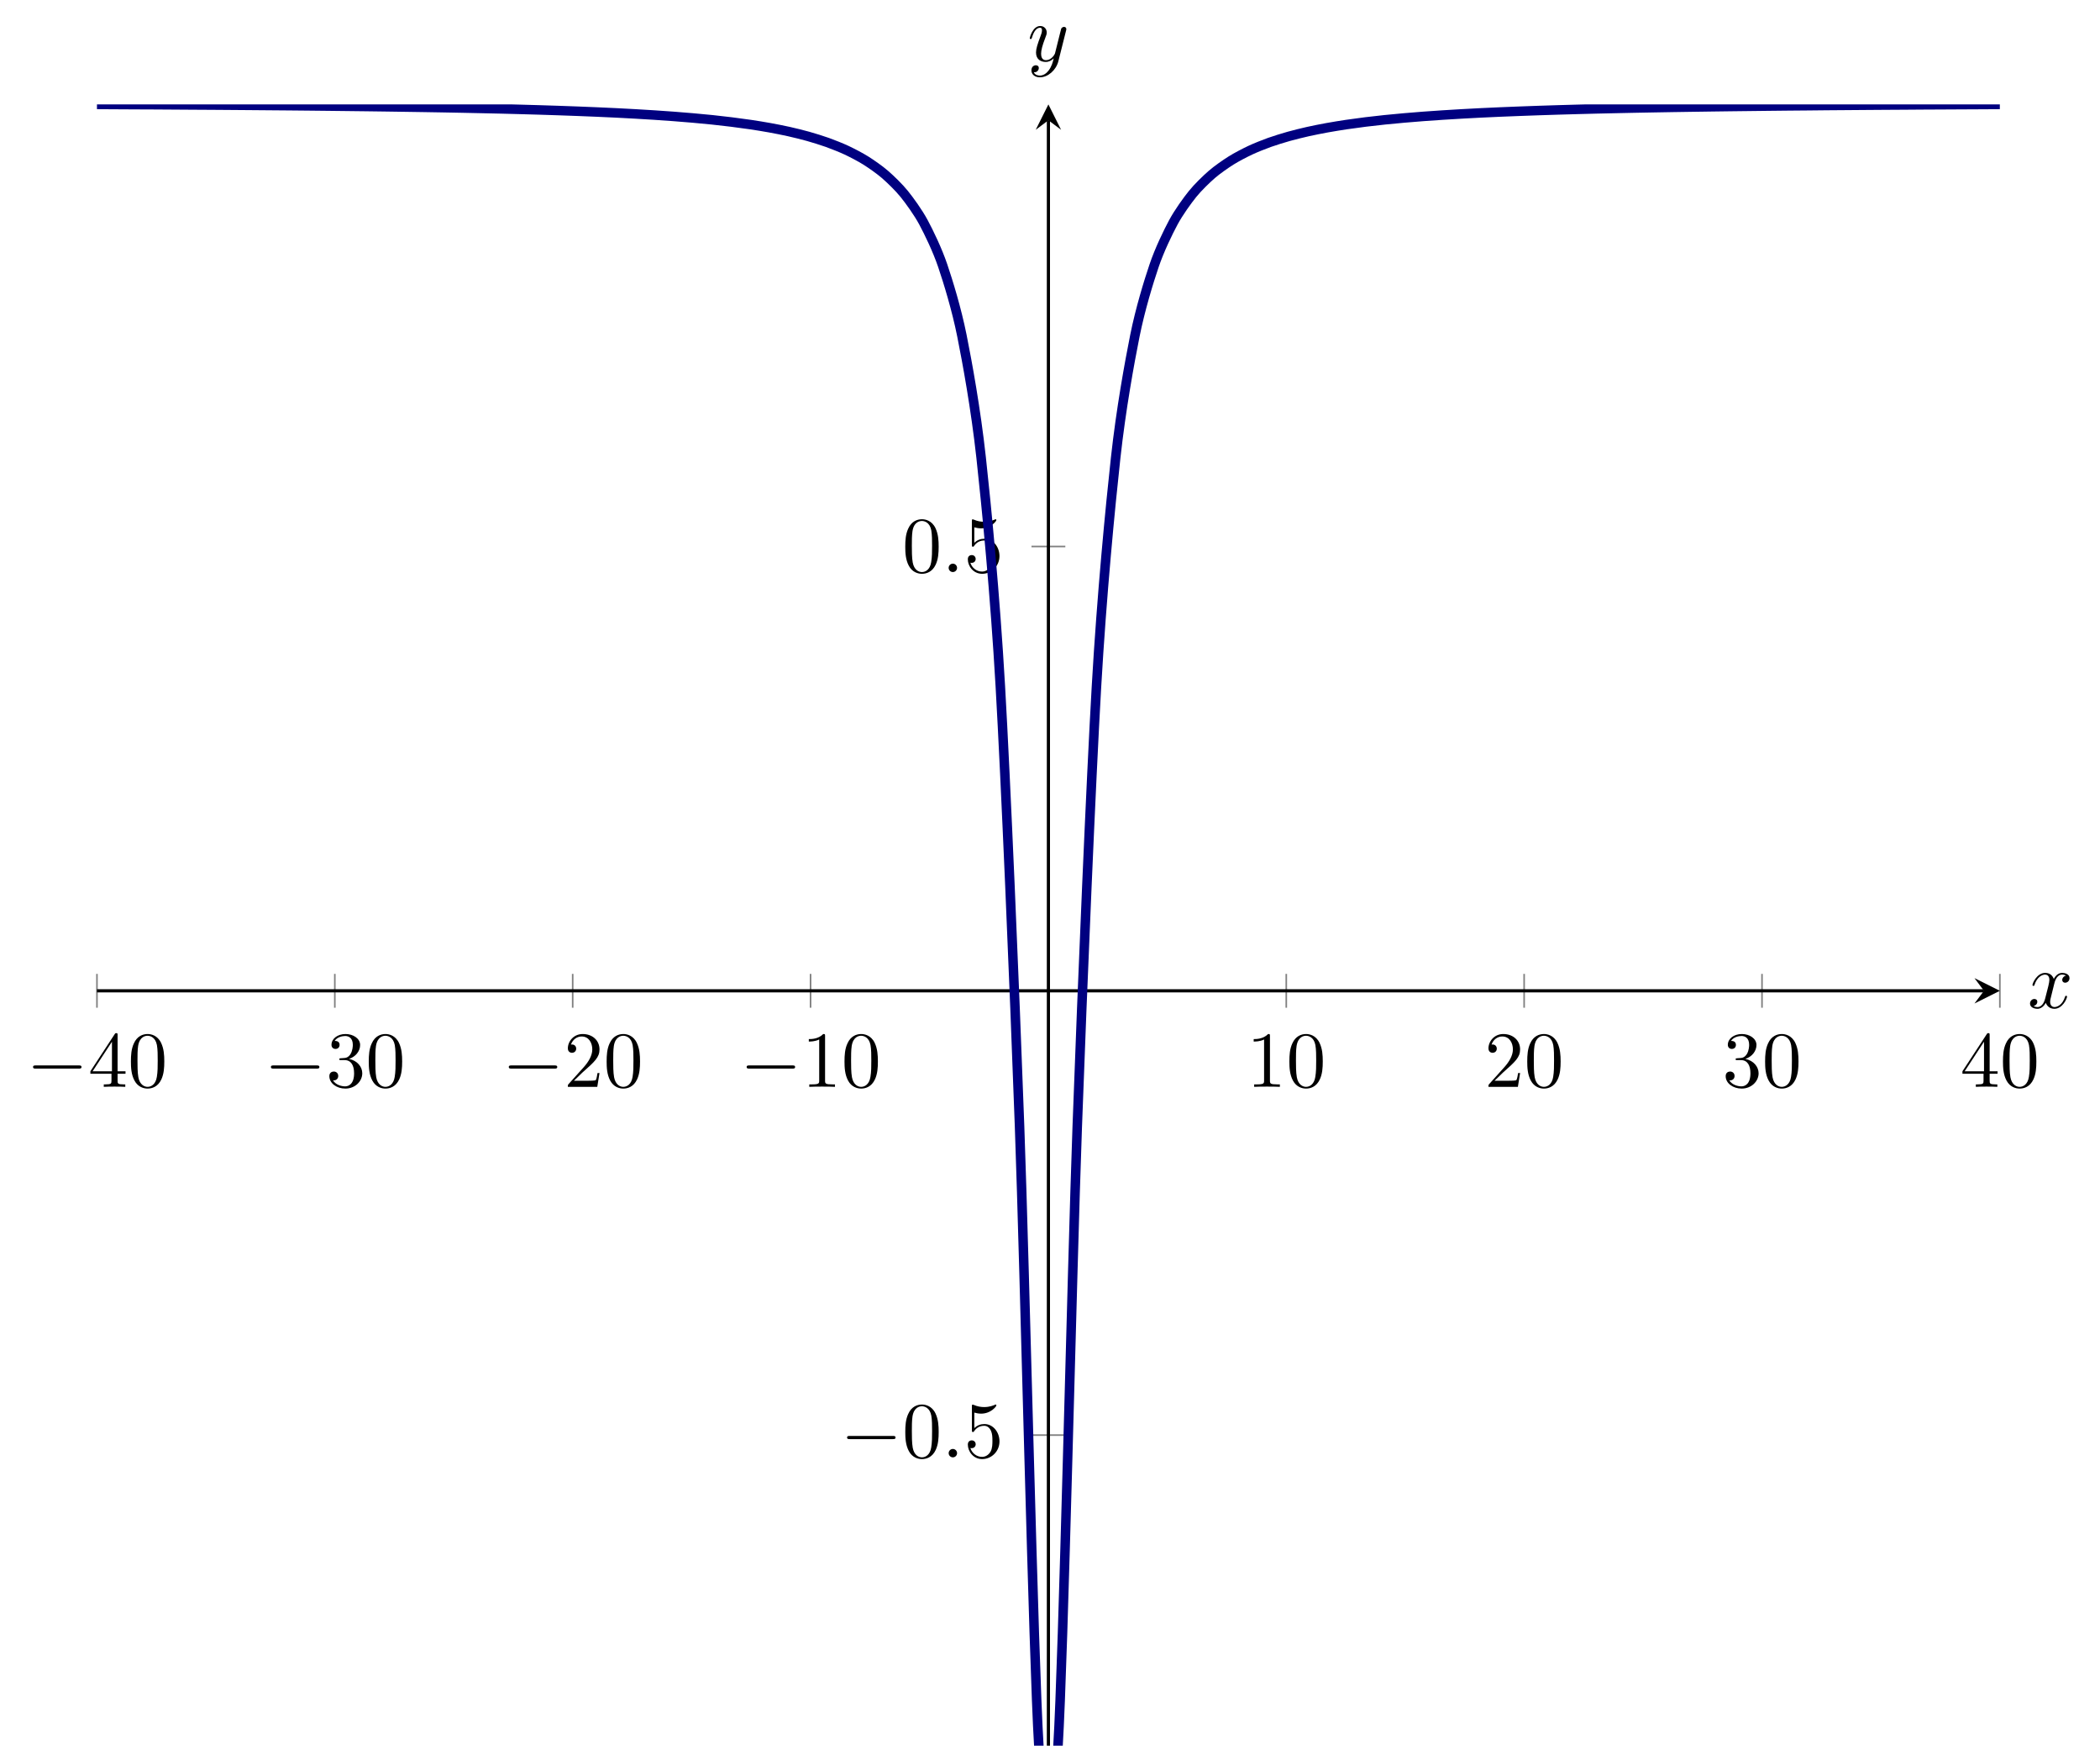 <?xml version='1.0' encoding='UTF-8'?>
<!-- This file was generated by dvisvgm 3.2.2 -->
<svg version='1.1' xmlns='http://www.w3.org/2000/svg' xmlns:xlink='http://www.w3.org/1999/xlink' width='369.315pt' height='309.544pt' viewBox='34.869 337.493 369.315 309.544'>
<defs>
<path id='g1-58' d='M1.913-.528C1.913-.817 1.674-1.056 1.385-1.056S.857-.817 .857-.528S1.096 0 1.385 0S1.913-.239 1.913-.528Z'/>
<path id='g1-120' d='M3.328-3.009C3.387-3.268 3.616-4.184 4.314-4.184C4.364-4.184 4.603-4.184 4.812-4.055C4.533-4.005 4.334-3.756 4.334-3.517C4.334-3.357 4.443-3.168 4.712-3.168C4.932-3.168 5.25-3.347 5.25-3.746C5.25-4.264 4.663-4.403 4.324-4.403C3.746-4.403 3.397-3.875 3.278-3.646C3.029-4.304 2.491-4.403 2.202-4.403C1.166-4.403 .598-3.118 .598-2.869C.598-2.77 .697-2.77 .717-2.77C.797-2.77 .827-2.79 .847-2.879C1.186-3.935 1.843-4.184 2.182-4.184C2.371-4.184 2.72-4.095 2.72-3.517C2.72-3.208 2.55-2.54 2.182-1.146C2.022-.528 1.674-.11 1.235-.11C1.176-.11 .946-.11 .737-.239C.986-.289 1.205-.498 1.205-.777C1.205-1.046 .986-1.126 .837-1.126C.538-1.126 .289-.867 .289-.548C.289-.09 .787 .11 1.225 .11C1.883 .11 2.242-.588 2.271-.648C2.391-.279 2.75 .11 3.347 .11C4.374 .11 4.941-1.176 4.941-1.425C4.941-1.524 4.852-1.524 4.822-1.524C4.732-1.524 4.712-1.484 4.692-1.415C4.364-.349 3.686-.11 3.367-.11C2.979-.11 2.819-.428 2.819-.767C2.819-.986 2.879-1.205 2.989-1.644L3.328-3.009Z'/>
<path id='g1-121' d='M4.842-3.796C4.882-3.935 4.882-3.955 4.882-4.025C4.882-4.204 4.742-4.294 4.593-4.294C4.493-4.294 4.334-4.234 4.244-4.085C4.224-4.035 4.144-3.726 4.105-3.547C4.035-3.288 3.965-3.019 3.905-2.75L3.457-.956C3.417-.807 2.989-.11 2.331-.11C1.823-.11 1.714-.548 1.714-.917C1.714-1.375 1.883-1.993 2.222-2.869C2.381-3.278 2.421-3.387 2.421-3.587C2.421-4.035 2.102-4.403 1.604-4.403C.658-4.403 .289-2.959 .289-2.869C.289-2.77 .389-2.77 .408-2.77C.508-2.77 .518-2.79 .568-2.949C.837-3.885 1.235-4.184 1.574-4.184C1.654-4.184 1.823-4.184 1.823-3.866C1.823-3.616 1.724-3.357 1.654-3.168C1.255-2.112 1.076-1.544 1.076-1.076C1.076-.189 1.704 .11 2.291 .11C2.68 .11 3.019-.06 3.298-.339C3.168 .179 3.049 .667 2.65 1.196C2.391 1.534 2.012 1.823 1.554 1.823C1.415 1.823 .966 1.793 .797 1.405C.956 1.405 1.086 1.405 1.225 1.285C1.325 1.196 1.425 1.066 1.425 .877C1.425 .568 1.156 .528 1.056 .528C.827 .528 .498 .687 .498 1.176C.498 1.674 .936 2.042 1.554 2.042C2.58 2.042 3.606 1.136 3.885 .01L4.842-3.796Z'/>
<path id='g0-0' d='M6.565-2.291C6.735-2.291 6.914-2.291 6.914-2.491S6.735-2.69 6.565-2.69H1.176C1.006-2.69 .827-2.69 .827-2.491S1.006-2.291 1.176-2.291H6.565Z'/>
<path id='g2-48' d='M4.583-3.188C4.583-3.985 4.533-4.782 4.184-5.519C3.726-6.476 2.909-6.635 2.491-6.635C1.893-6.635 1.166-6.376 .757-5.45C.438-4.762 .389-3.985 .389-3.188C.389-2.441 .428-1.544 .837-.787C1.265 .02 1.993 .219 2.481 .219C3.019 .219 3.776 .01 4.214-.936C4.533-1.624 4.583-2.401 4.583-3.188ZM2.481 0C2.092 0 1.504-.249 1.325-1.205C1.215-1.803 1.215-2.72 1.215-3.308C1.215-3.945 1.215-4.603 1.295-5.141C1.484-6.326 2.232-6.416 2.481-6.416C2.809-6.416 3.467-6.237 3.656-5.25C3.756-4.692 3.756-3.935 3.756-3.308C3.756-2.56 3.756-1.883 3.646-1.245C3.497-.299 2.929 0 2.481 0Z'/>
<path id='g2-49' d='M2.929-6.376C2.929-6.615 2.929-6.635 2.7-6.635C2.082-5.998 1.205-5.998 .887-5.998V-5.689C1.086-5.689 1.674-5.689 2.192-5.948V-.787C2.192-.428 2.162-.309 1.265-.309H.946V0C1.295-.03 2.162-.03 2.56-.03S3.826-.03 4.174 0V-.309H3.856C2.959-.309 2.929-.418 2.929-.787V-6.376Z'/>
<path id='g2-50' d='M1.265-.767L2.321-1.793C3.875-3.168 4.473-3.706 4.473-4.702C4.473-5.838 3.577-6.635 2.361-6.635C1.235-6.635 .498-5.719 .498-4.832C.498-4.274 .996-4.274 1.026-4.274C1.196-4.274 1.544-4.394 1.544-4.802C1.544-5.061 1.365-5.32 1.016-5.32C.936-5.32 .917-5.32 .887-5.31C1.116-5.958 1.654-6.326 2.232-6.326C3.138-6.326 3.567-5.519 3.567-4.702C3.567-3.905 3.068-3.118 2.521-2.501L.608-.369C.498-.259 .498-.239 .498 0H4.194L4.473-1.733H4.224C4.174-1.435 4.105-.996 4.005-.847C3.935-.767 3.278-.767 3.059-.767H1.265Z'/>
<path id='g2-51' d='M2.889-3.507C3.706-3.776 4.284-4.473 4.284-5.26C4.284-6.077 3.407-6.635 2.451-6.635C1.445-6.635 .687-6.037 .687-5.28C.687-4.951 .907-4.762 1.196-4.762C1.504-4.762 1.704-4.981 1.704-5.27C1.704-5.768 1.235-5.768 1.086-5.768C1.395-6.257 2.052-6.386 2.411-6.386C2.819-6.386 3.367-6.167 3.367-5.27C3.367-5.151 3.347-4.573 3.088-4.134C2.79-3.656 2.451-3.626 2.202-3.616C2.122-3.606 1.883-3.587 1.813-3.587C1.733-3.577 1.664-3.567 1.664-3.467C1.664-3.357 1.733-3.357 1.903-3.357H2.341C3.158-3.357 3.527-2.68 3.527-1.704C3.527-.349 2.839-.06 2.401-.06C1.973-.06 1.225-.229 .877-.817C1.225-.767 1.534-.986 1.534-1.365C1.534-1.724 1.265-1.923 .976-1.923C.737-1.923 .418-1.783 .418-1.345C.418-.438 1.345 .219 2.431 .219C3.646 .219 4.553-.687 4.553-1.704C4.553-2.521 3.925-3.298 2.889-3.507Z'/>
<path id='g2-52' d='M2.929-1.644V-.777C2.929-.418 2.909-.309 2.172-.309H1.963V0C2.371-.03 2.889-.03 3.308-.03S4.254-.03 4.663 0V-.309H4.453C3.716-.309 3.696-.418 3.696-.777V-1.644H4.692V-1.953H3.696V-6.486C3.696-6.685 3.696-6.745 3.537-6.745C3.447-6.745 3.417-6.745 3.337-6.625L.279-1.953V-1.644H2.929ZM2.989-1.953H.558L2.989-5.669V-1.953Z'/>
<path id='g2-53' d='M4.473-2.002C4.473-3.188 3.656-4.184 2.58-4.184C2.102-4.184 1.674-4.025 1.315-3.676V-5.619C1.514-5.559 1.843-5.489 2.162-5.489C3.387-5.489 4.085-6.396 4.085-6.526C4.085-6.585 4.055-6.635 3.985-6.635C3.975-6.635 3.955-6.635 3.905-6.605C3.706-6.516 3.218-6.316 2.55-6.316C2.152-6.316 1.694-6.386 1.225-6.595C1.146-6.625 1.126-6.625 1.106-6.625C1.006-6.625 1.006-6.545 1.006-6.386V-3.437C1.006-3.258 1.006-3.178 1.146-3.178C1.215-3.178 1.235-3.208 1.275-3.268C1.385-3.427 1.753-3.965 2.56-3.965C3.078-3.965 3.328-3.507 3.407-3.328C3.567-2.959 3.587-2.57 3.587-2.072C3.587-1.724 3.587-1.126 3.347-.707C3.108-.319 2.74-.06 2.281-.06C1.554-.06 .986-.588 .817-1.176C.847-1.166 .877-1.156 .986-1.156C1.315-1.156 1.484-1.405 1.484-1.644S1.315-2.132 .986-2.132C.847-2.132 .498-2.062 .498-1.604C.498-.747 1.186 .219 2.301 .219C3.457 .219 4.473-.737 4.473-2.002Z'/>
</defs>
<g id='page1' transform='matrix(1.4 0 0 1.4 0 0)'>
<g stroke-miterlimit='10' transform='translate(37.083,460.326)scale(0.996,-0.996)'>
<g fill='#000' stroke='#000'>
<g stroke-width='0.4'>
<g stroke='none' transform='scale(-1.004,1.004)translate(37.083,460.326)scale(-1,-1)'/>
<g transform='translate(-12.222,-0.2)'>
<g stroke='none' transform='scale(-1.004,1.004)translate(37.083,460.326)scale(-1,-1)'>
<g stroke='#000' stroke-miterlimit='10' transform='translate(49.259,460.127)scale(0.996,-0.996)'>
<g fill='#000' stroke='#000'>
<g stroke-width='0.4'>
<g stroke-width='0.2'>
<g fill='#808080' stroke='#808080'>
<path d='M0 93.06V97.328M30 93.06V97.328M60.001 93.06V97.328M90.001 93.06V97.328M150.002 93.06V97.328M180.002 93.06V97.328M210.002 93.06V97.328M240.002 93.06V97.328' fill='none'/>
</g>
</g>
<g stroke-width='0.2'>
<g fill='#808080' stroke='#808080'>
<path d='M117.867 39.164H122.135M117.867 151.225H122.135' fill='none'/>
</g>
</g>
<path d='M0 95.194H237.999' fill='none'/>
<g transform='translate(237.999,95.194)'>
<path d='M2 0L-1.2 1.6L0 0L-1.2-1.6' stroke='none'/>
</g>
<path d='M120.001 0V204.976' fill='none'/>
<g transform='matrix(0.0,1.0,-1.0,0.0,120.001,204.976)'>
<path d='M2 0L-1.2 1.6L0 0L-1.2-1.6' stroke='none'/>
</g>
<g transform='translate(-8.889,83.083)'>
<g stroke='none' transform='scale(-1.004,1.004)translate(49.259,460.127)scale(-1,-1)'>
<g fill='#000'>
<g stroke='none'>
<use x='49.259' y='460.127' xlink:href='#g0-0'/>
<use x='57.008' y='460.127' xlink:href='#g2-52'/>
<use x='61.989' y='460.127' xlink:href='#g2-48'/>
</g>
</g>
</g>
</g>
<g transform='translate(21.111,83.083)'>
<g stroke='none' transform='scale(-1.004,1.004)translate(49.259,460.127)scale(-1,-1)'>
<g fill='#000'>
<g stroke='none'>
<use x='49.259' y='460.127' xlink:href='#g0-0'/>
<use x='57.008' y='460.127' xlink:href='#g2-51'/>
<use x='61.989' y='460.127' xlink:href='#g2-48'/>
</g>
</g>
</g>
</g>
<g transform='translate(51.112,83.083)'>
<g stroke='none' transform='scale(-1.004,1.004)translate(49.259,460.127)scale(-1,-1)'>
<g fill='#000'>
<g stroke='none'>
<use x='49.259' y='460.127' xlink:href='#g0-0'/>
<use x='57.008' y='460.127' xlink:href='#g2-50'/>
<use x='61.989' y='460.127' xlink:href='#g2-48'/>
</g>
</g>
</g>
</g>
<g transform='translate(81.112,83.083)'>
<g stroke='none' transform='scale(-1.004,1.004)translate(49.259,460.127)scale(-1,-1)'>
<g fill='#000'>
<g stroke='none'>
<use x='49.259' y='460.127' xlink:href='#g0-0'/>
<use x='57.008' y='460.127' xlink:href='#g2-49'/>
<use x='61.989' y='460.127' xlink:href='#g2-48'/>
</g>
</g>
</g>
</g>
<g transform='translate(145.002,83.083)'>
<g stroke='none' transform='scale(-1.004,1.004)translate(49.259,460.127)scale(-1,-1)'>
<g fill='#000'>
<g stroke='none'>
<use x='49.259' y='460.127' xlink:href='#g2-49'/>
<use x='54.24' y='460.127' xlink:href='#g2-48'/>
</g>
</g>
</g>
</g>
<g transform='translate(175.002,83.083)'>
<g stroke='none' transform='scale(-1.004,1.004)translate(49.259,460.127)scale(-1,-1)'>
<g fill='#000'>
<g stroke='none'>
<use x='49.259' y='460.127' xlink:href='#g2-50'/>
<use x='54.24' y='460.127' xlink:href='#g2-48'/>
</g>
</g>
</g>
</g>
<g transform='translate(205.002,83.083)'>
<g stroke='none' transform='scale(-1.004,1.004)translate(49.259,460.127)scale(-1,-1)'>
<g fill='#000'>
<g stroke='none'>
<use x='49.259' y='460.127' xlink:href='#g2-51'/>
<use x='54.24' y='460.127' xlink:href='#g2-48'/>
</g>
</g>
</g>
</g>
<g transform='translate(235.002,83.083)'>
<g stroke='none' transform='scale(-1.004,1.004)translate(49.259,460.127)scale(-1,-1)'>
<g fill='#000'>
<g stroke='none'>
<use x='49.259' y='460.127' xlink:href='#g2-52'/>
<use x='54.24' y='460.127' xlink:href='#g2-48'/>
</g>
</g>
</g>
</g>
<g transform='translate(93.779,36.358)'>
<g stroke='none' transform='scale(-1.004,1.004)translate(49.259,460.127)scale(-1,-1)'>
<g fill='#000'>
<g stroke='none'>
<use x='49.259' y='460.127' xlink:href='#g0-0'/>
<use x='57.008' y='460.127' xlink:href='#g2-48'/>
<use x='61.989' y='460.127' xlink:href='#g1-58'/>
<use x='64.757' y='460.127' xlink:href='#g2-53'/>
</g>
</g>
</g>
</g>
<g transform='translate(101.557,148.002)'>
<g stroke='none' transform='scale(-1.004,1.004)translate(49.259,460.127)scale(-1,-1)'>
<g fill='#000'>
<g stroke='none'>
<use x='49.259' y='460.127' xlink:href='#g2-48'/>
<use x='54.24' y='460.127' xlink:href='#g1-58'/>
<use x='57.008' y='460.127' xlink:href='#g2-53'/>
</g>
</g>
</g>
</g>
<clipPath id='pgfcp1'>
<path d='M0 0H239.999V206.976H0Z'/> </clipPath>
<g clip-path='url(#pgfcp1)'>
<g stroke-width='1.2'>
<g fill='#000080' stroke='#000080'>
<path d='M0 206.976C0 206.976 1.752 206.966 2.424 206.962C3.097 206.959 4.176 206.952 4.848 206.949S6.6 206.942 7.273 206.939S9.024 206.928 9.697 206.923C10.37 206.919 11.448 206.912 12.121 206.907C12.794 206.903 13.873 206.897 14.545 206.893S16.297 206.88 16.97 206.875C17.642 206.87 18.721 206.861 19.394 206.856C20.067 206.85 21.145 206.841 21.818 206.836C22.491 206.83 23.57 206.821 24.242 206.816C24.915 206.81 25.994 206.8 26.667 206.793C27.339 206.786 28.418 206.775 29.091 206.767C29.763 206.76 30.842 206.747 31.515 206.739S33.267 206.72 33.939 206.711C34.612 206.703 35.691 206.688 36.363 206.679C37.036 206.67 38.115 206.654 38.788 206.644C39.46 206.634 40.539 206.618 41.212 206.607S42.963 206.578 43.636 206.566C44.309 206.554 45.388 206.533 46.06 206.52S47.812 206.483 48.485 206.468C49.157 206.454 50.236 206.431 50.909 206.414C51.582 206.398 52.66 206.369 53.333 206.351C54.006 206.332 55.085 206.303 55.757 206.282C56.43 206.262 57.509 206.227 58.182 206.204C58.854 206.181 59.933 206.143 60.606 206.117C61.278 206.092 62.357 206.048 63.03 206.019C63.703 205.99 64.782 205.941 65.454 205.908C66.127 205.875 67.206 205.817 67.878 205.779C68.551 205.741 69.63 205.677 70.303 205.633C70.975 205.589 72.054 205.514 72.727 205.463S74.478 205.325 75.151 205.266C75.824 205.207 76.903 205.107 77.575 205.037C78.248 204.967 79.327 204.844 80 204.76C80.672 204.677 81.751 204.534 82.424 204.433C83.097 204.333 84.175 204.159 84.848 204.036S86.6 203.703 87.272 203.551C87.945 203.4 89.024 203.136 89.697 202.946C90.369 202.756 91.448 202.424 92.121 202.182C92.793 201.939 93.872 201.515 94.545 201.198C95.218 200.881 96.297 200.323 96.969 199.899C97.642 199.475 98.721 198.726 99.393 198.141C100.066 197.556 101.145 196.52 101.818 195.683S103.569 193.362 104.242 192.109C104.915 190.856 105.993 188.636 106.666 186.653C107.339 184.67 108.418 181.176 109.09 177.817S110.842 168.579 111.515 162.441S113.266 145.275 113.939 133.573C114.612 121.871 115.69 96.622 116.363 78.102C117.036 59.582 118.115 10.929 118.787 .093C119.46-10.743 120.539-10.809 121.212 0C121.884 10.809 122.963 59.47 123.636 77.995C124.308 96.52 125.387 121.802 126.06 133.515C126.733 145.227 127.812 156.266 128.484 162.41C129.157 168.555 130.236 174.44 130.908 177.802C131.581 181.164 132.66 184.659 133.333 186.644C134.005 188.628 135.084 190.848 135.757 192.102C136.43 193.356 137.508 194.841 138.181 195.679C138.854 196.517 139.933 197.555 140.605 198.14S142.357 199.473 143.03 199.897C143.702 200.321 144.781 200.88 145.454 201.197C146.127 201.514 147.205 201.939 147.878 202.182C148.551 202.424 149.63 202.754 150.302 202.944C150.975 203.134 152.054 203.398 152.727 203.549C153.399 203.7 154.478 203.913 155.151 204.035C155.824 204.158 156.902 204.332 157.575 204.433C158.248 204.534 159.327 204.678 159.999 204.762C160.672 204.845 161.751 204.966 162.423 205.036C163.096 205.106 164.175 205.206 164.848 205.266C165.52 205.325 166.599 205.413 167.272 205.464C167.945 205.515 169.023 205.589 169.696 205.632C170.369 205.676 171.448 205.741 172.12 205.779C172.793 205.817 173.872 205.875 174.545 205.908C175.217 205.941 176.296 205.99 176.969 206.019C177.642 206.048 178.72 206.091 179.393 206.116C180.066 206.142 181.145 206.181 181.817 206.204C182.49 206.227 183.569 206.262 184.242 206.282C184.914 206.303 185.993 206.332 186.666 206.351C187.339 206.369 188.417 206.398 189.09 206.414C189.763 206.431 190.842 206.454 191.514 206.468C192.187 206.483 193.266 206.506 193.938 206.52S195.69 206.552 196.363 206.565C197.035 206.577 198.114 206.596 198.787 206.607C199.46 206.618 200.538 206.634 201.211 206.644C201.884 206.654 202.963 206.67 203.635 206.679C204.308 206.688 205.387 206.703 206.06 206.711C206.732 206.72 207.811 206.732 208.484 206.739C209.157 206.747 210.235 206.76 210.908 206.767C211.581 206.775 212.66 206.787 213.332 206.793C214.005 206.8 215.084 206.807 215.757 206.813C216.429 206.82 217.508 206.832 218.181 206.838C218.854 206.844 219.932 206.851 220.605 206.856S222.357 206.87 223.029 206.875C223.702 206.88 224.781 206.888 225.453 206.893C226.126 206.897 227.205 206.903 227.878 206.907C228.55 206.912 229.629 206.921 230.302 206.925C230.975 206.929 232.054 206.933 232.726 206.937S234.478 206.946 235.15 206.95S236.902 206.959 237.575 206.962C238.247 206.966 239.999 206.976 239.999 206.976' fill='none'/>
</g>
</g>
</g>
<g transform='translate(243.515,93.035)'>
<g stroke='none' transform='scale(-1.004,1.004)translate(49.259,460.127)scale(-1,-1)'>
<g fill='#000'>
<g stroke='none'>
<use x='49.259' y='460.127' xlink:href='#g1-120'/>
</g>
</g>
</g>
</g>
<g transform='translate(117.359,212.443)'>
<g stroke='none' transform='scale(-1.004,1.004)translate(49.259,460.127)scale(-1,-1)'>
<g fill='#000'>
<g stroke='none'>
<use x='49.259' y='460.127' xlink:href='#g1-121'/>
</g>
</g>
</g>
</g>
</g>
</g>
</g>
</g>
</g>
</g>
</g>
</g>
</g>
</svg>